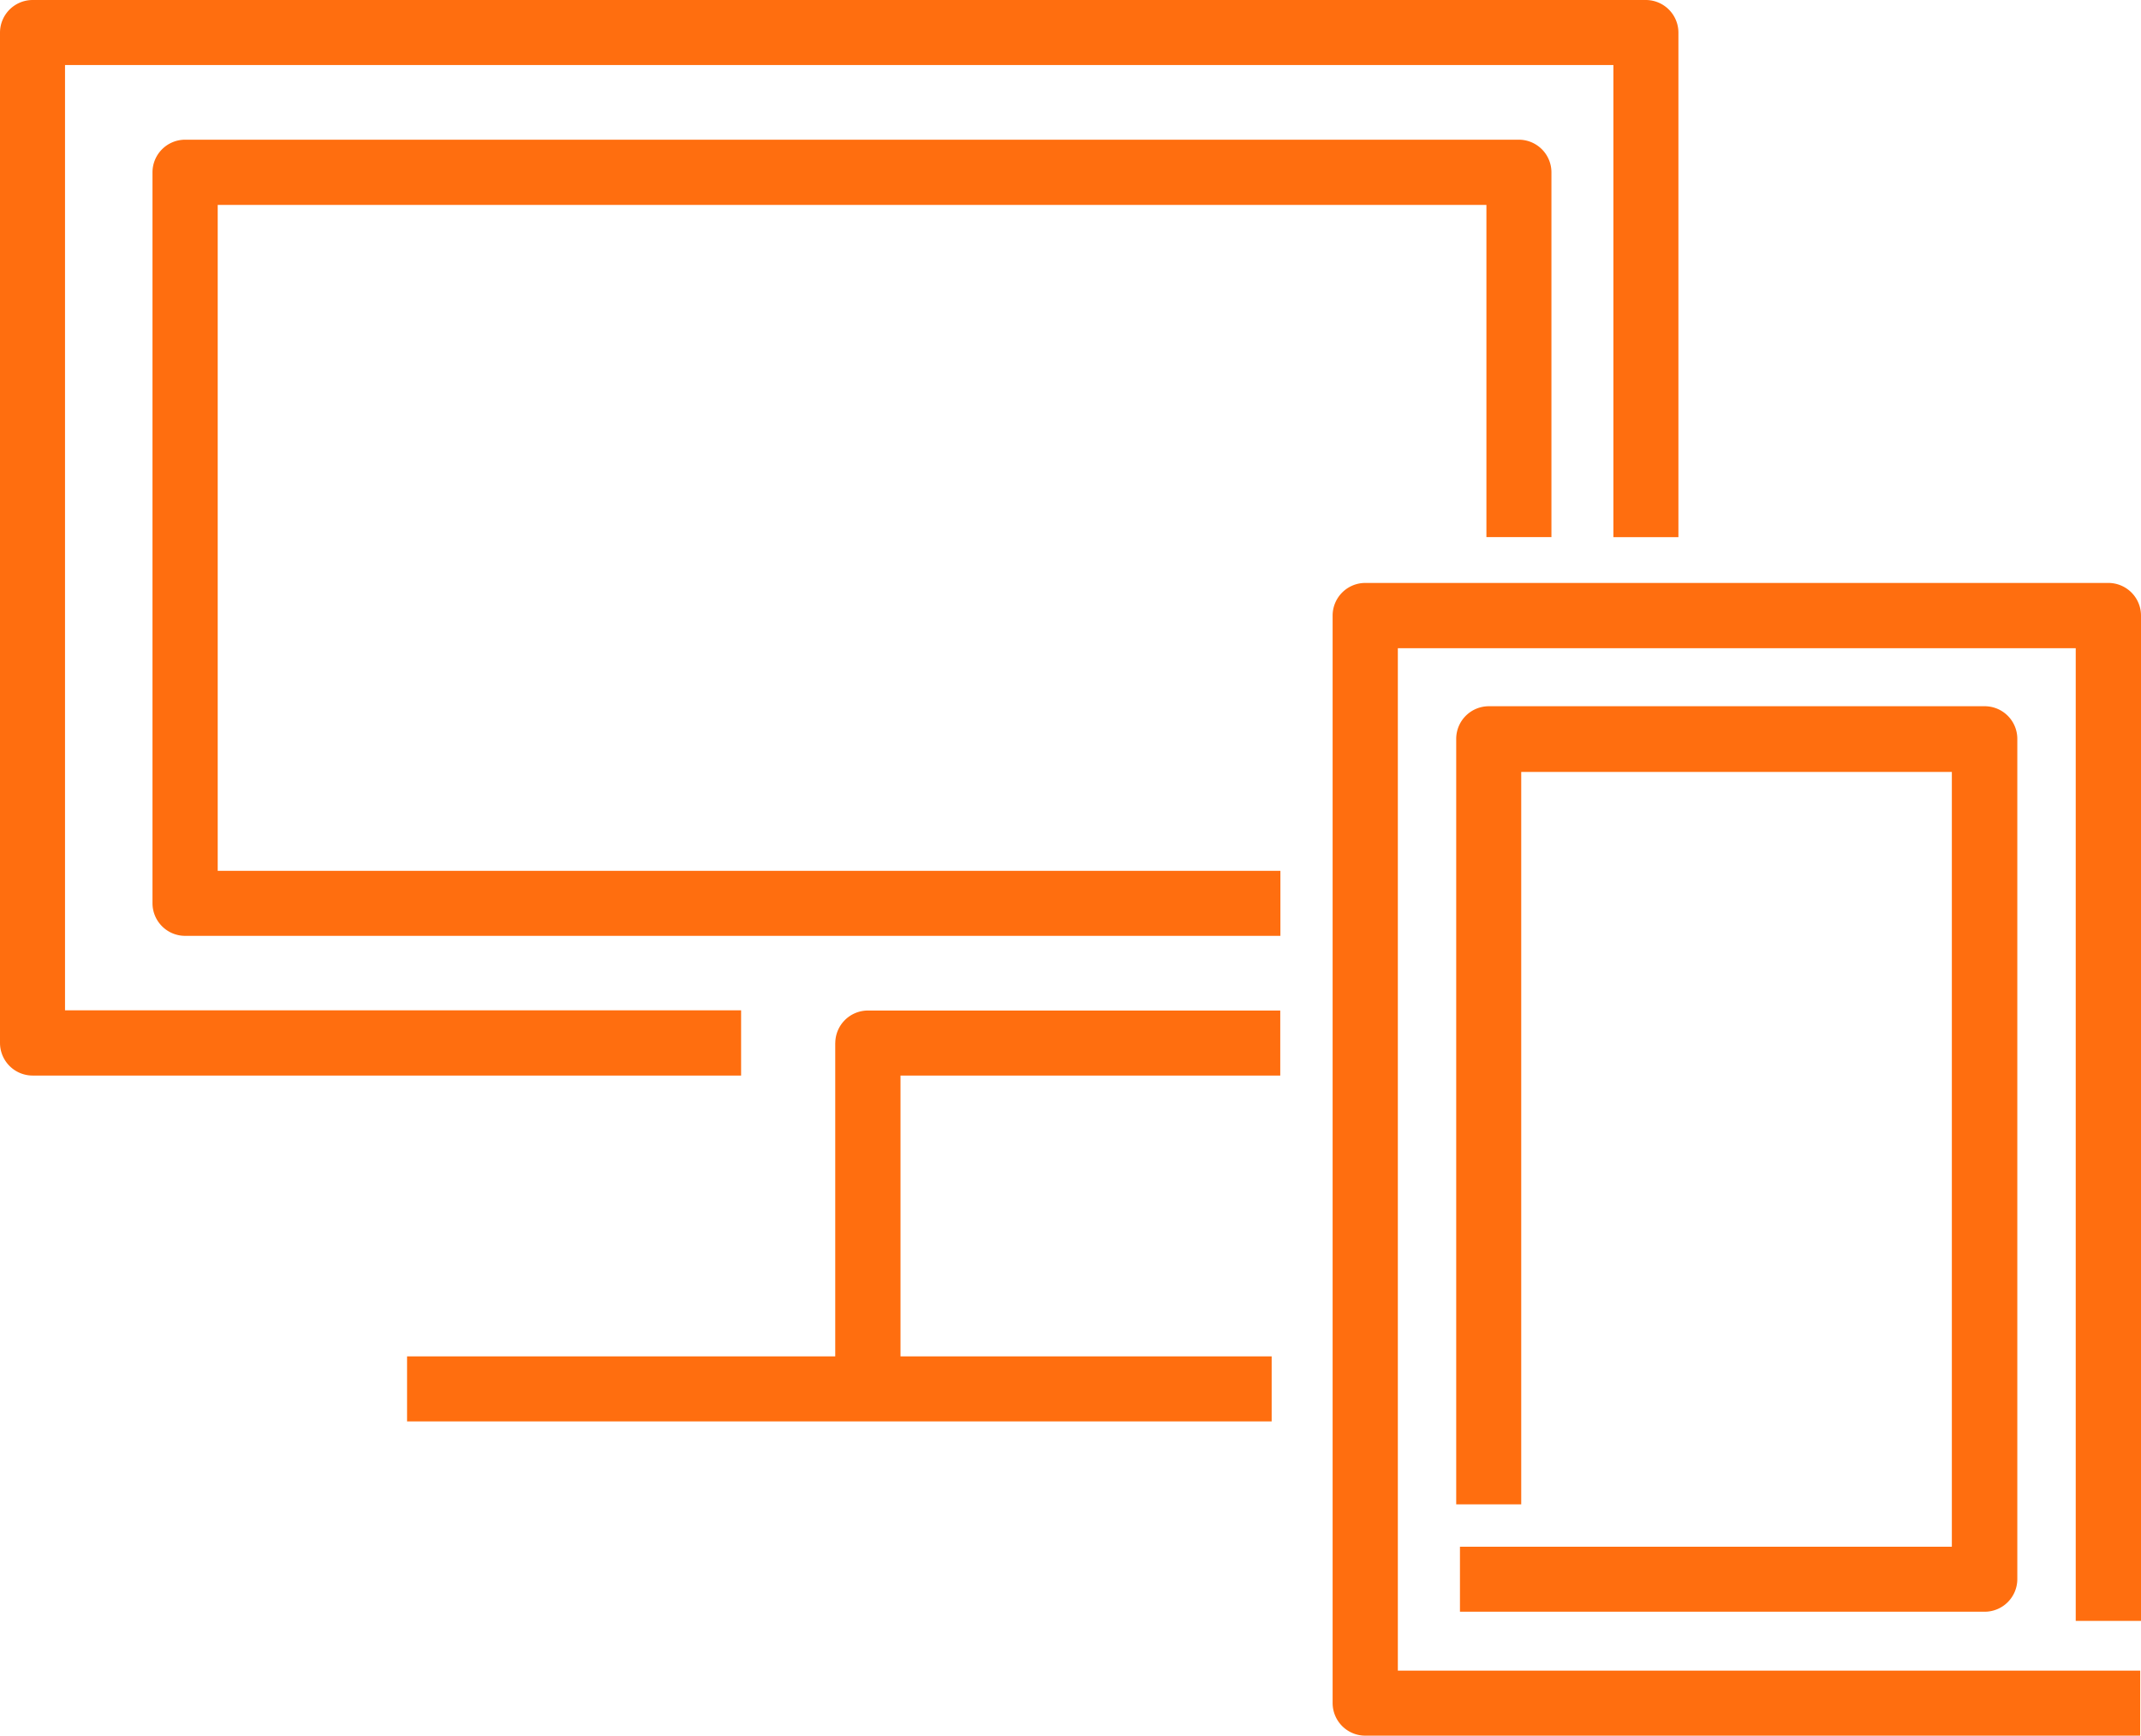 <svg xmlns="http://www.w3.org/2000/svg" xmlns:xlink="http://www.w3.org/1999/xlink" width="42.808" height="34.703" viewBox="0 0 42.808 34.703">
  <defs>
    <clipPath id="clip-path">
      <rect id="長方形_77" data-name="長方形 77" width="42.808" height="34.703" fill="#ff6e0f"/>
    </clipPath>
  </defs>
  <g id="icn_web" clip-path="url(#clip-path)">
    <path id="パス_156" data-name="パス 156" d="M14.818,20.2H1.3V1.3H32.259V10.74h1.3V.652A.653.653,0,0,0,32.911,0H.652A.653.653,0,0,0,0,.652v20.2a.653.653,0,0,0,.652.652H14.818Z" transform="translate(0 0)" fill="#ff6e0f"/>
    <path id="パス_157" data-name="パス 157" d="M23.886,38.689v6.267H15.325v1.3H32.612v-1.3H25.191V39.341h7.593v-1.3H24.539a.653.653,0,0,0-.652.652" transform="translate(-7.186 -17.837)" fill="#ff6e0f"/>
    <path id="パス_158" data-name="パス 158" d="M7.046,6.564H32.413v6.642h1.3V5.912a.653.653,0,0,0-.652-.652H6.394a.653.653,0,0,0-.652.652V20.526a.653.653,0,0,0,.652.652h21.9v-1.3H7.046Z" transform="translate(-2.693 -2.467)" fill="#ff6e0f"/>
    <path id="パス_159" data-name="パス 159" d="M66.335,42.7V22.6a.653.653,0,0,0-.652-.652H50.824a.653.653,0,0,0-.652.652V44.343a.653.653,0,0,0,.652.652H66.319v-1.3H51.476V23.253H65.03V42.7Z" transform="translate(-23.527 -10.293)" fill="#ff6e0f"/>
    <path id="パス_160" data-name="パス 160" d="M54.9,43.4v1.3H65.392a.653.653,0,0,0,.652-.652v-16.8a.652.652,0,0,0-.652-.652H55.477a.653.653,0,0,0-.652.652V42.553h1.3V27.91h8.61V43.4Z" transform="translate(-25.709 -12.476)" fill="#ff6e0f"/>
  </g>
</svg>
